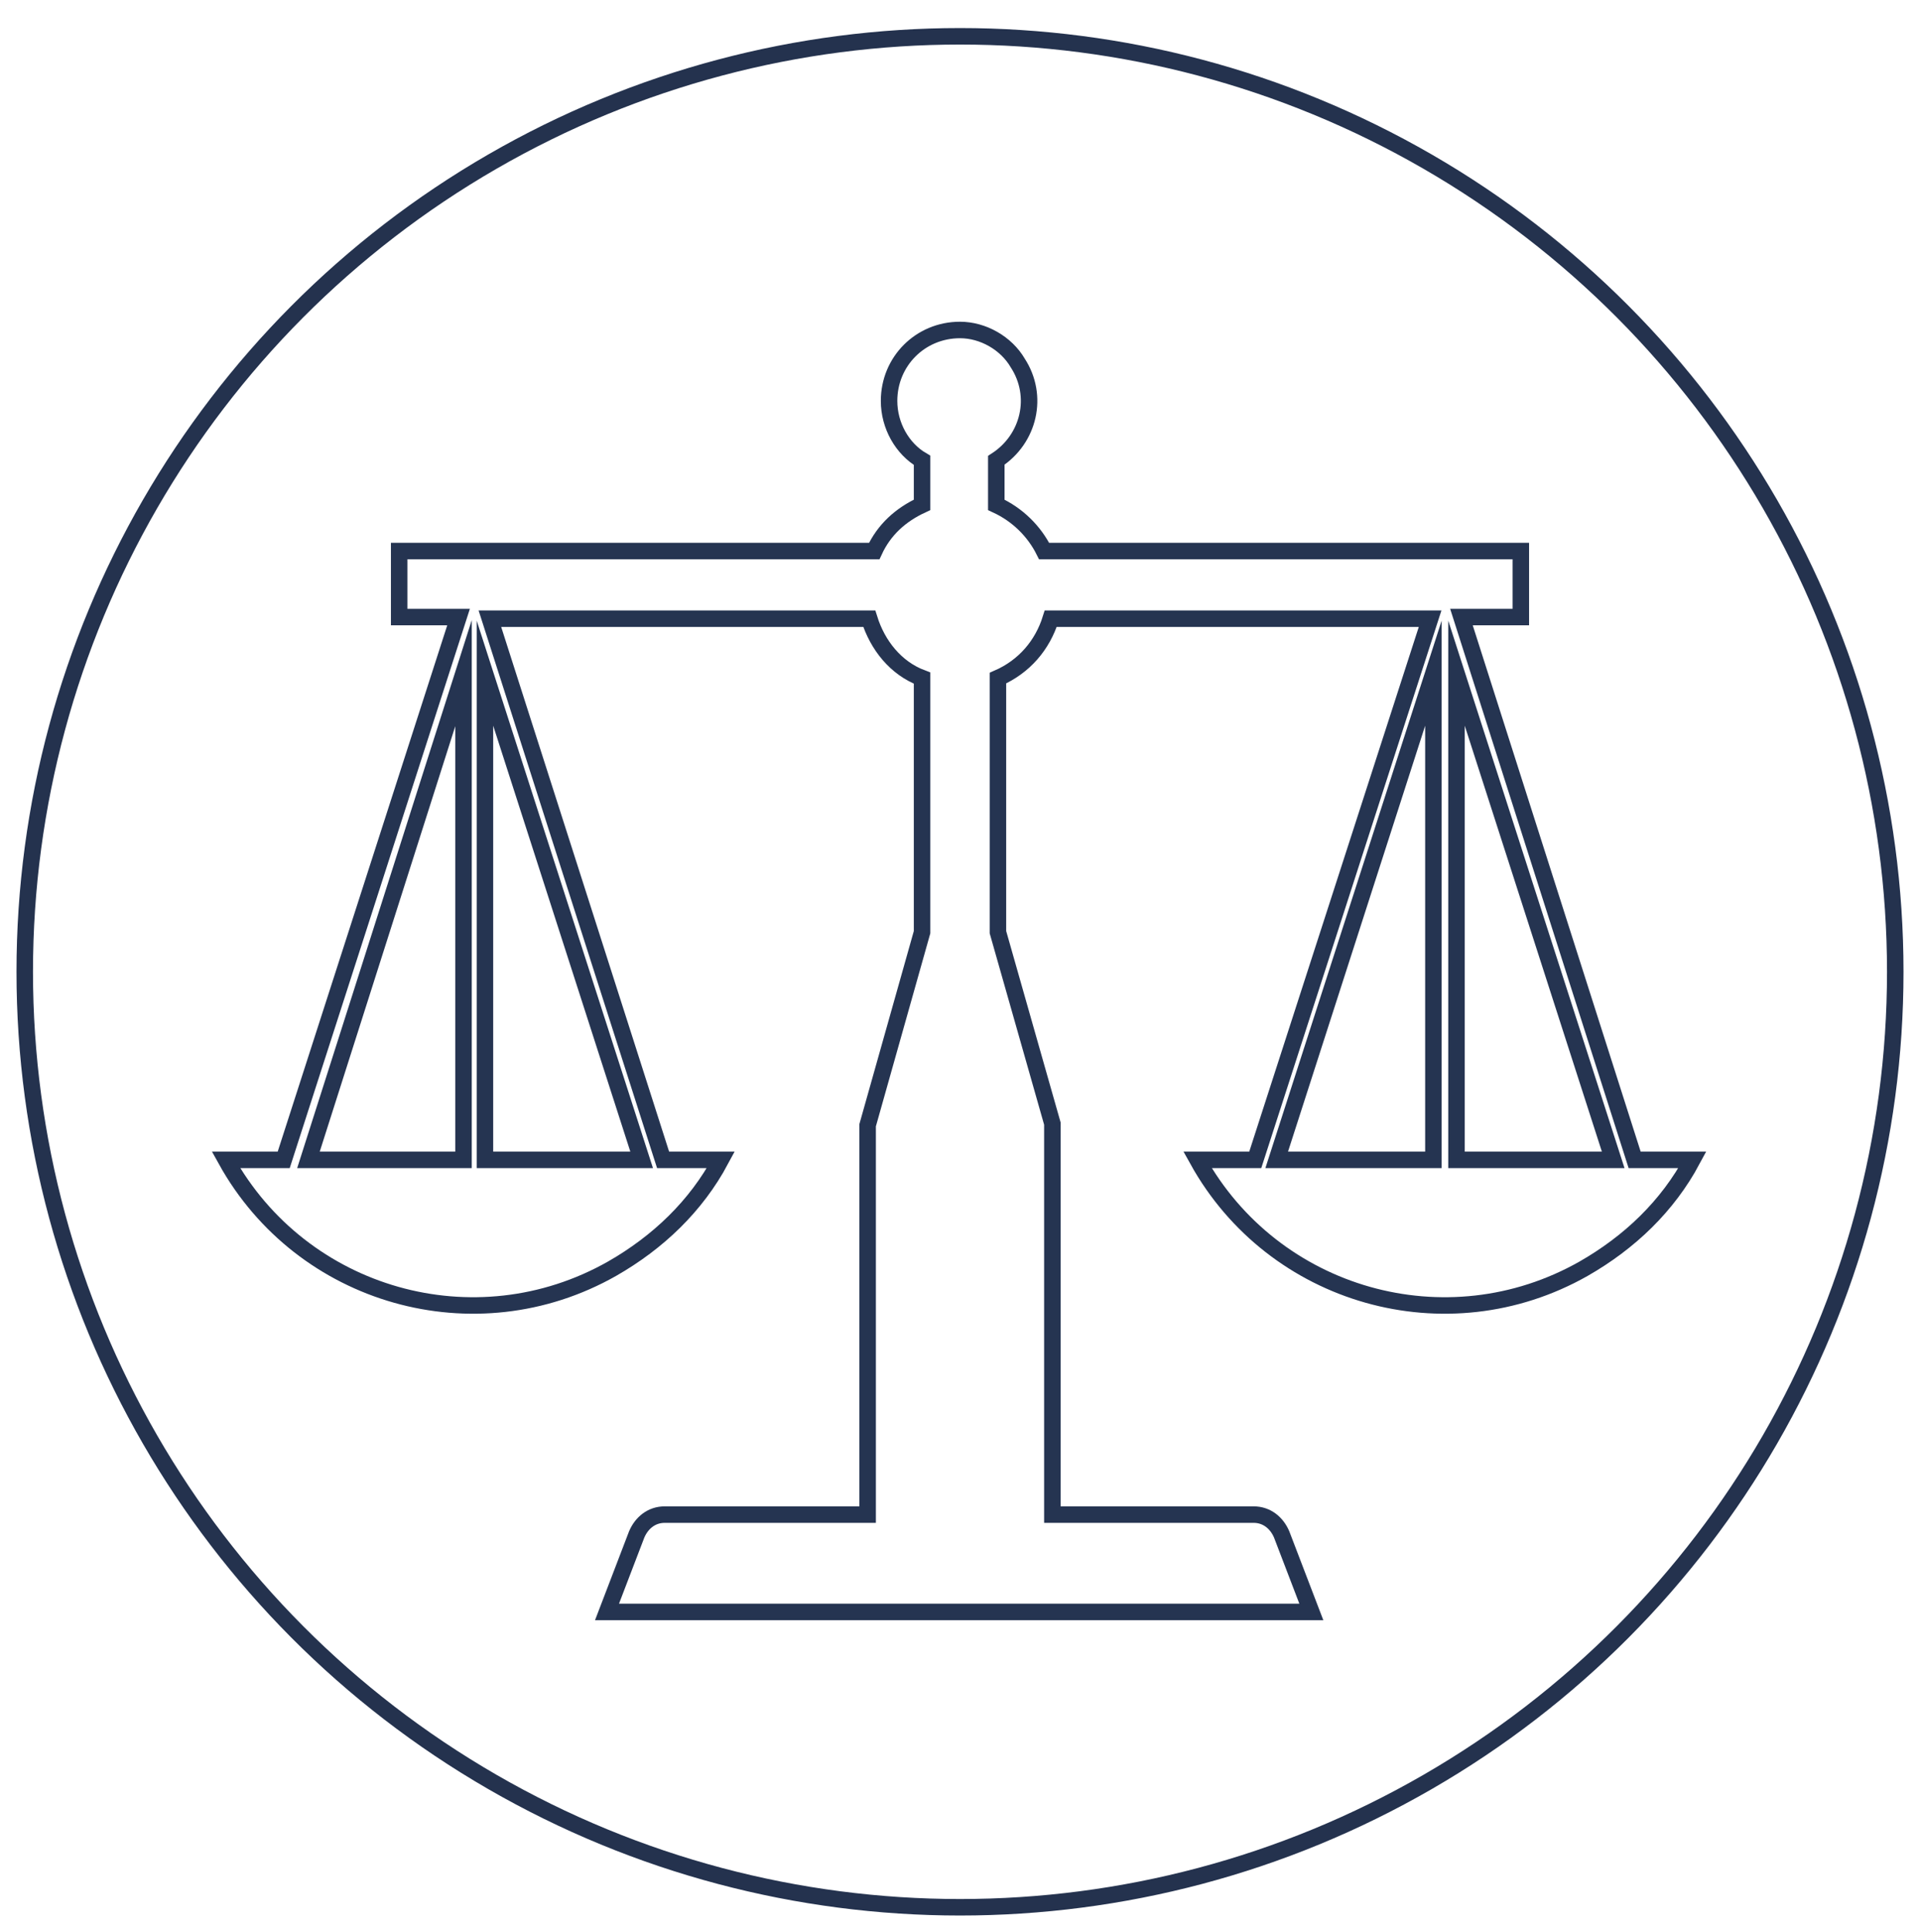 <?xml version="1.0" encoding="utf-8"?>
<!-- Generator: Adobe Illustrator 25.4.1, SVG Export Plug-In . SVG Version: 6.00 Build 0)  -->
<svg version="1.1" id="Ebene_1" xmlns="http://www.w3.org/2000/svg" xmlns:xlink="http://www.w3.org/1999/xlink" x="0px" y="0px"
	 viewBox="0 0 116.4 117.1" style="enable-background:new 0 0 116.4 117.1;" xml:space="preserve">
<rect x="0" y="0" width="116.4" height="117.1" fill="#808080" stroke="none"/>
<style type="text/css">
	.st0{clip-path:url(#SVGID_00000027587413213064134070000004589201898137628550_);}
	.st1{clip-path:url(#SVGID_00000106119032689367174750000004440223517722521225_);}
	.st2{fill:#FFFFFF;}
	.st3{clip-path:url(#SVGID_00000163070220174007763810000002611834034541800582_);}
	.st4{fill:none;stroke:#253451;stroke-miterlimit:8;}
	.st5{clip-path:url(#SVGID_00000044138190330260735460000009052502282490002340_);}
	.st6{fill:none;stroke:#24324E;stroke-miterlimit:8;}
</style>
<g>
	<defs>
		<rect id="SVGID_1_" x="-239.3" y="-369.2" width="595" height="842"/>
	</defs>
	<clipPath id="SVGID_00000060720458498041057560000004947518094823763351_">
		<use xlink:href="#SVGID_1_"  style="overflow:visible;"/>
	</clipPath>
	<g style="clip-path:url(#SVGID_00000060720458498041057560000004947518094823763351_);">
		<g>
			<defs>
				<rect id="SVGID_00000147194174527457393710000007056470862106855348_" x="-239.3" y="-369.2" width="595" height="842"/>
			</defs>
			<clipPath id="SVGID_00000073702896314582189060000002729869735990749342_">
				<use xlink:href="#SVGID_00000147194174527457393710000007056470862106855348_"  style="overflow:visible;"/>
			</clipPath>
			<g style="clip-path:url(#SVGID_00000073702896314582189060000002729869735990749342_);">
				<rect x="-239.3" y="-369.2" class="st2" width="595" height="842"/>
			</g>
		</g>
		<g>
			<defs>
				<rect id="SVGID_00000017508307401544914290000016849186995152484785_" x="11.9" y="18.5" width="92.6" height="80.7"/>
			</defs>
			<clipPath id="SVGID_00000023986294220640435690000016586942926788138660_">
				<use xlink:href="#SVGID_00000017508307401544914290000016849186995152484785_"  style="overflow:visible;"/>
			</clipPath>
			<g style="clip-path:url(#SVGID_00000023986294220640435690000016586942926788138660_);">
				<path class="st4" d="M88.3,40.8l9.5,29.5h-9.5V40.8z M86.9,40.8v29.5h-9.5L86.9,40.8z M29.4,40.8l9.5,29.5h-9.5V40.8z
					 M28.1,40.8v29.5h-9.4L28.1,40.8z M58.2,20c-2.4,0-4.3,1.9-4.3,4.3c0,1.5,0.8,2.9,2,3.6v2.7c-1.3,0.6-2.3,1.5-2.9,2.8H24.2v4
					h3.6L17.2,70.3h-3.5c4.6,8.3,15.1,11.3,23.4,6.6c2.8-1.6,5.1-3.8,6.6-6.6h-3.5L29.7,37.5h23c0.5,1.6,1.6,3,3.2,3.6v15.4
					l-3.3,11.7v23.6H40.3c-0.8,0-1.4,0.5-1.7,1.2l-1.8,4.7h42.7L77.7,93c-0.3-0.7-0.9-1.2-1.7-1.2H63.8V68.1l-3.3-11.6V41.1
					c1.6-0.7,2.7-2,3.2-3.6h23L76.1,70.3h-3.5c4.6,8.3,15.1,11.3,23.4,6.6c2.8-1.6,5.1-3.8,6.6-6.6h-3.5L88.6,37.4h3.6v-4H63.3
					c-0.6-1.2-1.6-2.2-2.9-2.8v-2.7c2-1.3,2.6-3.9,1.3-5.9C61,20.8,59.6,20,58.2,20L58.2,20z"/>
			</g>
		</g>
		<g>
			<defs>
				<rect id="SVGID_00000104681677306459513020000009484010677175679111_" y="0.7" width="116.4" height="116.4"/>
			</defs>
			<clipPath id="SVGID_00000165912876969171361100000003010713447945450638_">
				<use xlink:href="#SVGID_00000104681677306459513020000009484010677175679111_"  style="overflow:visible;"/>
			</clipPath>
			<g style="clip-path:url(#SVGID_00000165912876969171361100000003010713447945450638_);">
				<circle class="st6" cx="58.2" cy="58.9" r="56.7"/>
			</g>
		</g>
	</g>
</g>
</svg>
